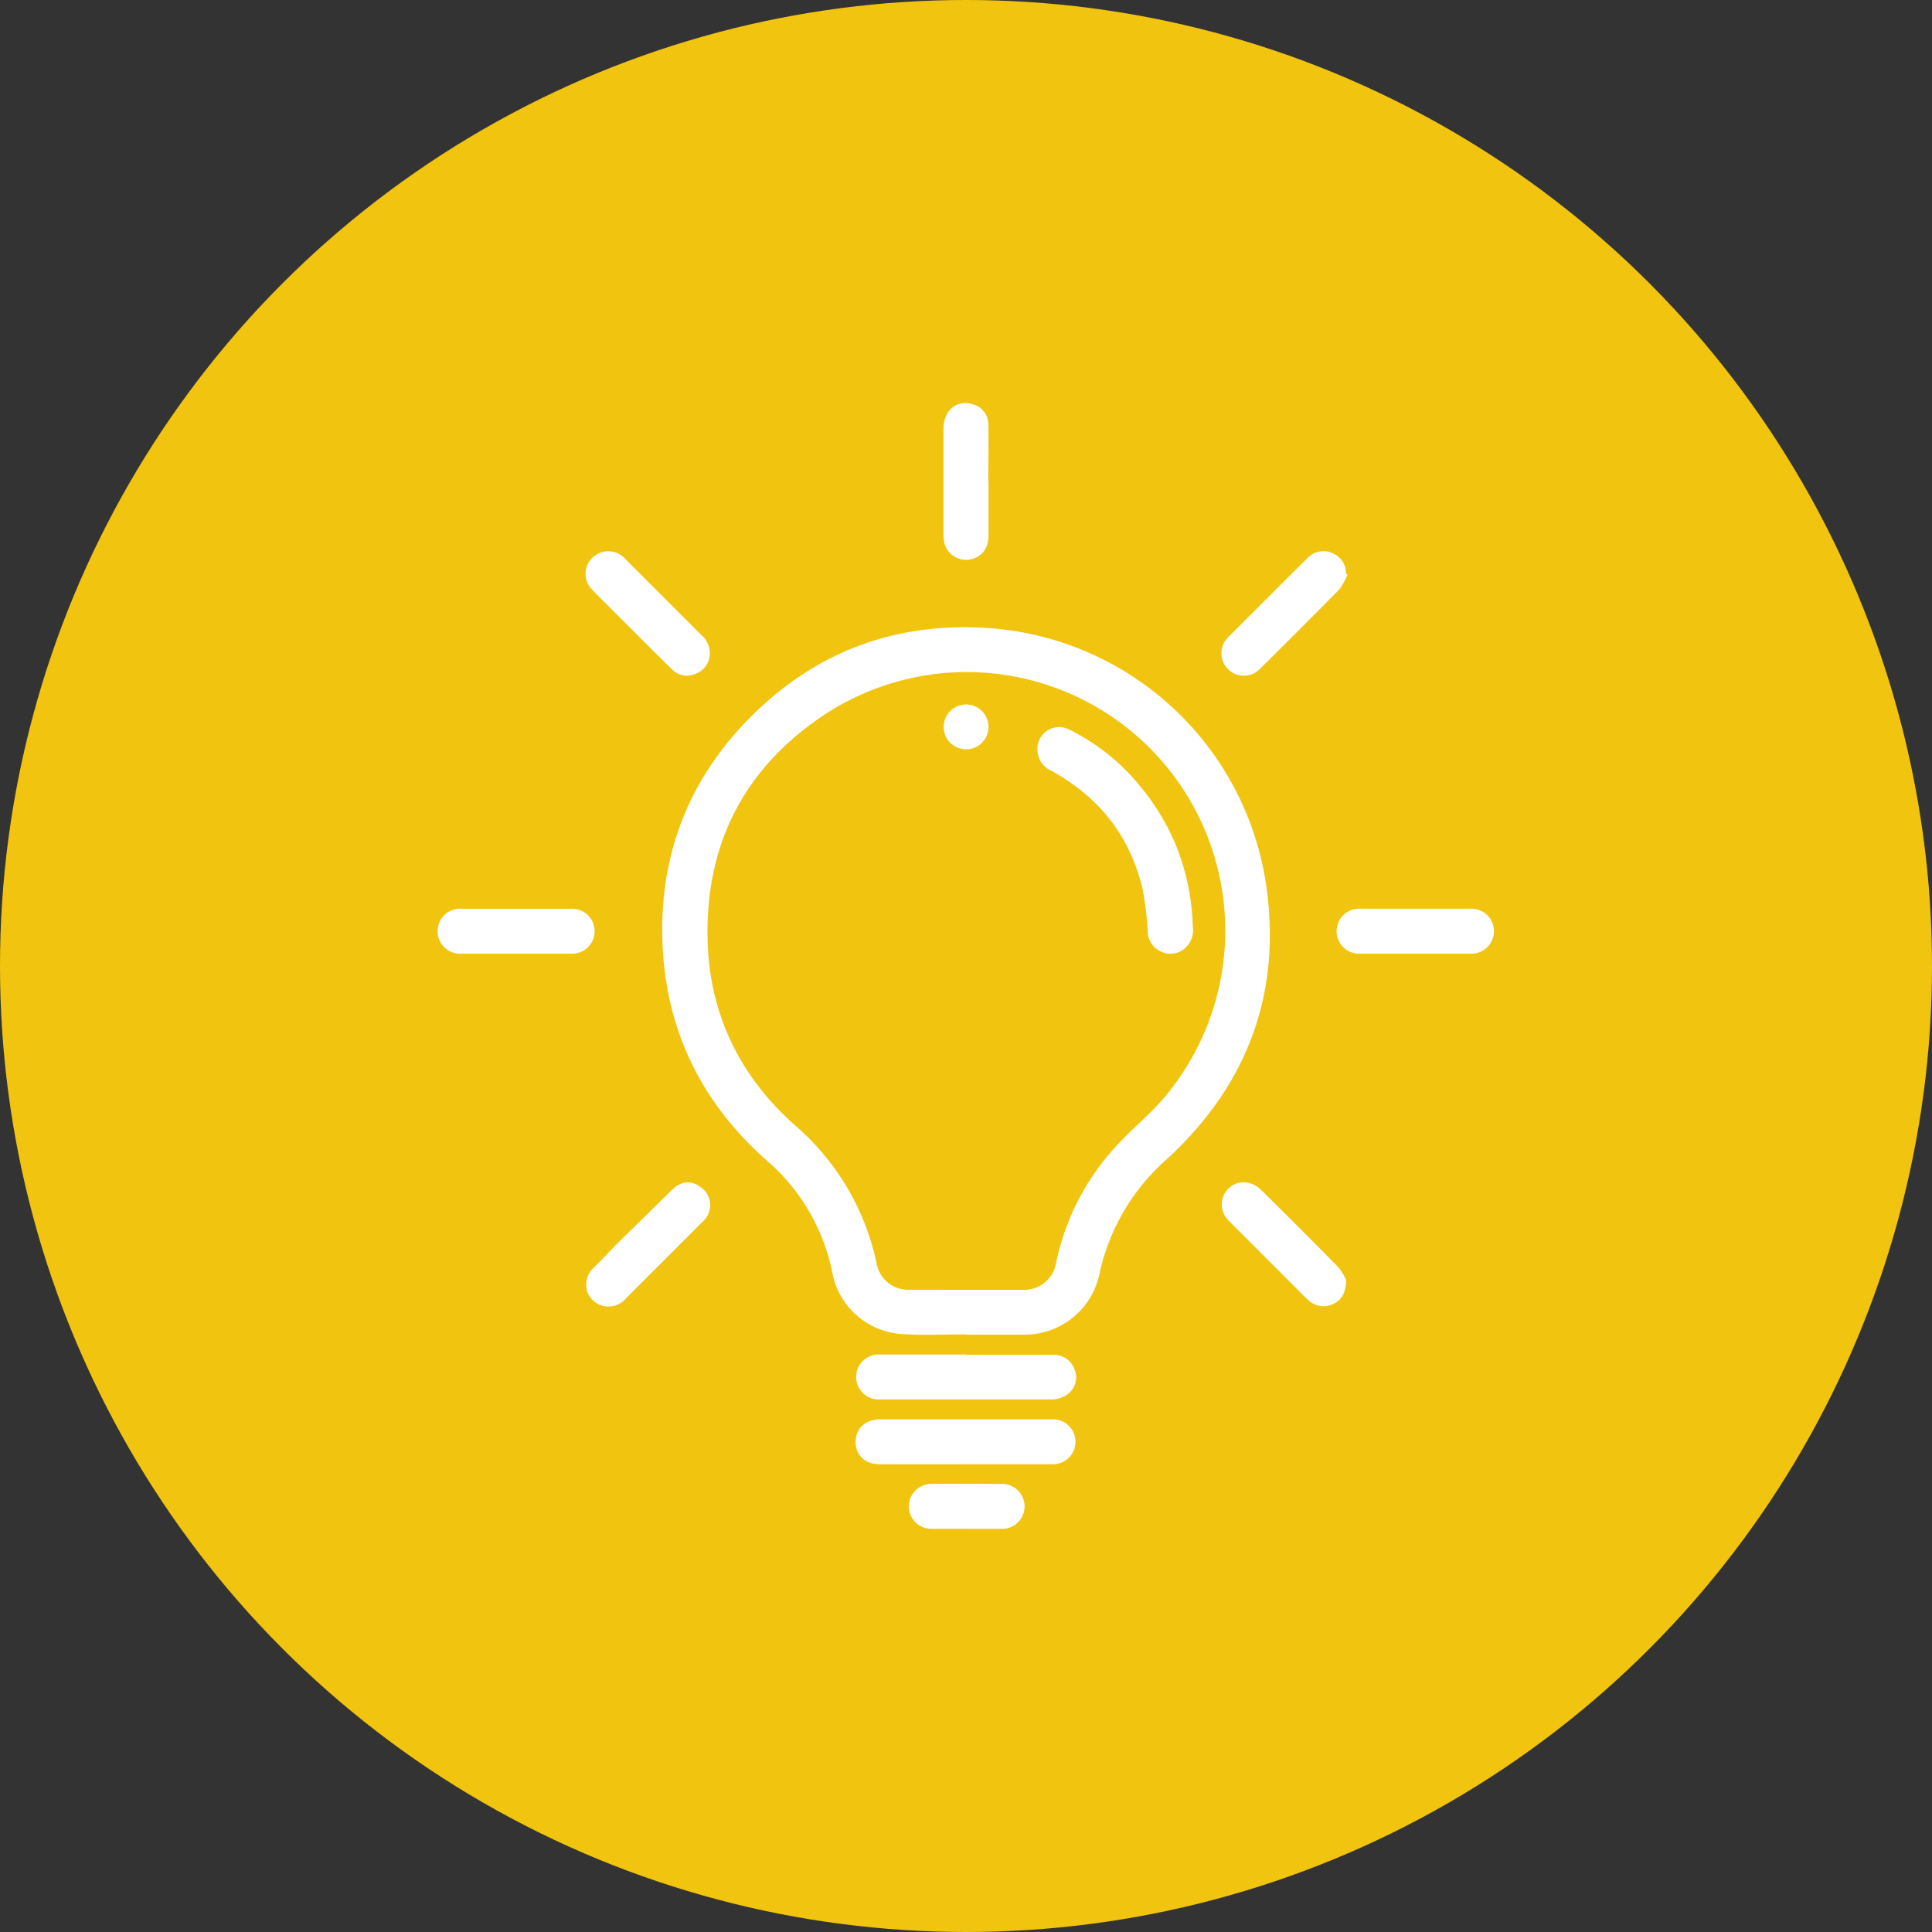 <?xml version="1.0" encoding="UTF-8"?>
<svg xmlns="http://www.w3.org/2000/svg" viewBox="0 0 354 354">
  <rect x="0" y="0" width="354" height="354" fill="#333333" stroke="none"/>
  <g data-name="Ebene 2">
    <g data-name="Ebene 1">
      <circle data-name="Ellipse 50" cx="177" cy="177" r="177" fill="#f1c40f"></circle>
      <path d="M177 244.49c-3.91 0-7.83.21-11.71-.05A13.86 13.86 0 01152.47 233a36.5 36.5 0 00-11.92-20.31C128.64 202.17 122.1 189 121.4 173.1c-.71-16.5 4.9-30.72 16.66-42.25s26-16.76 42.37-15.81A55.26 55.26 0 01232 162.18c2.87 19.83-3.44 36.66-18.21 50.22a38.84 38.84 0 00-12.3 20.84 14 14 0 01-14 11.31h-10.48zm0-8.16h10.49a5.9 5.9 0 006-4.86 45 45 0 0112-22.49c2.55-2.66 5.39-5 7.78-7.82A47.38 47.38 0 00151 131c-14.86 9.87-22 24.15-21.32 42 .52 13.32 6.1 24.44 16.08 33.27a45.83 45.83 0 0114.85 25.18 5.87 5.87 0 006.05 4.87zm0 11.86h-15.78a4.12 4.12 0 10-.06 8.23h31.79a5.19 5.19 0 002.74-1 3.83 3.83 0 001.19-4.52 4 4 0 00-3.87-2.66h-15.95zm-.1 20.1h15.84a4.12 4.12 0 100-8.23h-31.46c-2.71 0-4.5 1.67-4.5 4.17s1.83 4.07 4.47 4.07H177zm92.42-93.55a4.13 4.13 0 100-8.24h-20a4.13 4.13 0 100 8.24h9.81c3.27 0 6.87.02 10.25 0zm-88.23-86.47c0-3.49.06-7 0-10.47a3.78 3.78 0 00-2.71-3.69c-3-1-5.5 1-5.5 4.48v19a10.33 10.33 0 00.1 1.67 4.1 4.1 0 004.92 3.22c2.05-.48 3.2-2 3.22-4.34v-9.92zm-76.46 86.47a4.12 4.12 0 100-8.23H84.66a4.13 4.13 0 100 8.23h19.95zm24-58.26l-14-14a4.15 4.15 0 00-6-.36 4.1 4.1 0 000 6.05c1.91 2 3.87 3.89 5.81 5.83 2.89 2.89 5.77 5.79 8.69 8.64a3.82 3.82 0 004.44.77 3.94 3.94 0 002.49-3.64 4.51 4.51 0 00-1.39-3.29zm118-11.36a4 4 0 00-2.48-3.77 4 4 0 00-4.53.85q-7.26 7.23-14.5 14.48a4.11 4.11 0 105.72 5.9q7.33-7.24 14.56-14.58a11.65 11.65 0 001.5-2.74zm-1.35 127.14c-4.72-4.83-9.51-9.6-14.32-14.34a4.84 4.84 0 00-2.1-1.16 3.93 3.93 0 00-4.5 2 4.08 4.08 0 00.79 4.92l11.66 11.66c1 1 1.91 2 2.93 2.89a4 4 0 004.56.69c1.57-.72 2.25-2.07 2.38-4.31a9.92 9.92 0 00-1.41-2.35zm-130.54 5.59l14-14a4 4 0 00.38-5.69c-2-2-4.09-2-6.06-.08l-4.5 4.43c-1.74 1.71-3.5 3.4-5.22 5.12-1.57 1.57-3.07 3.2-4.66 4.75a4.22 4.22 0 00-1.05 4.36 4.12 4.12 0 004 2.66 4.19 4.19 0 003.1-1.55zm62.2 42.28h6.47a4.12 4.12 0 100-8.23q-6.42-.06-12.82 0a4.11 4.11 0 10.09 8.22h6.24zm38.81-124.55a42 42 0 00-6.68-11.32 38.68 38.68 0 00-13.27-10.64 4 4 0 00-5.69 4.18 4.23 4.23 0 002.51 3.42c8.77 4.81 14.5 12 16.76 21.81a58.14 58.14 0 01.92 7.61 4.13 4.13 0 002.62 3.8 3.94 3.94 0 004.35-.85 4.31 4.31 0 001.28-3.82 42.34 42.34 0 00-2.81-14.19zm-34.62-22.44a4.11 4.11 0 10-4.05 4.16 4.1 4.1 0 004.04-4.16z" fill="#fff"></path>
    </g>
  </g>
</svg>
